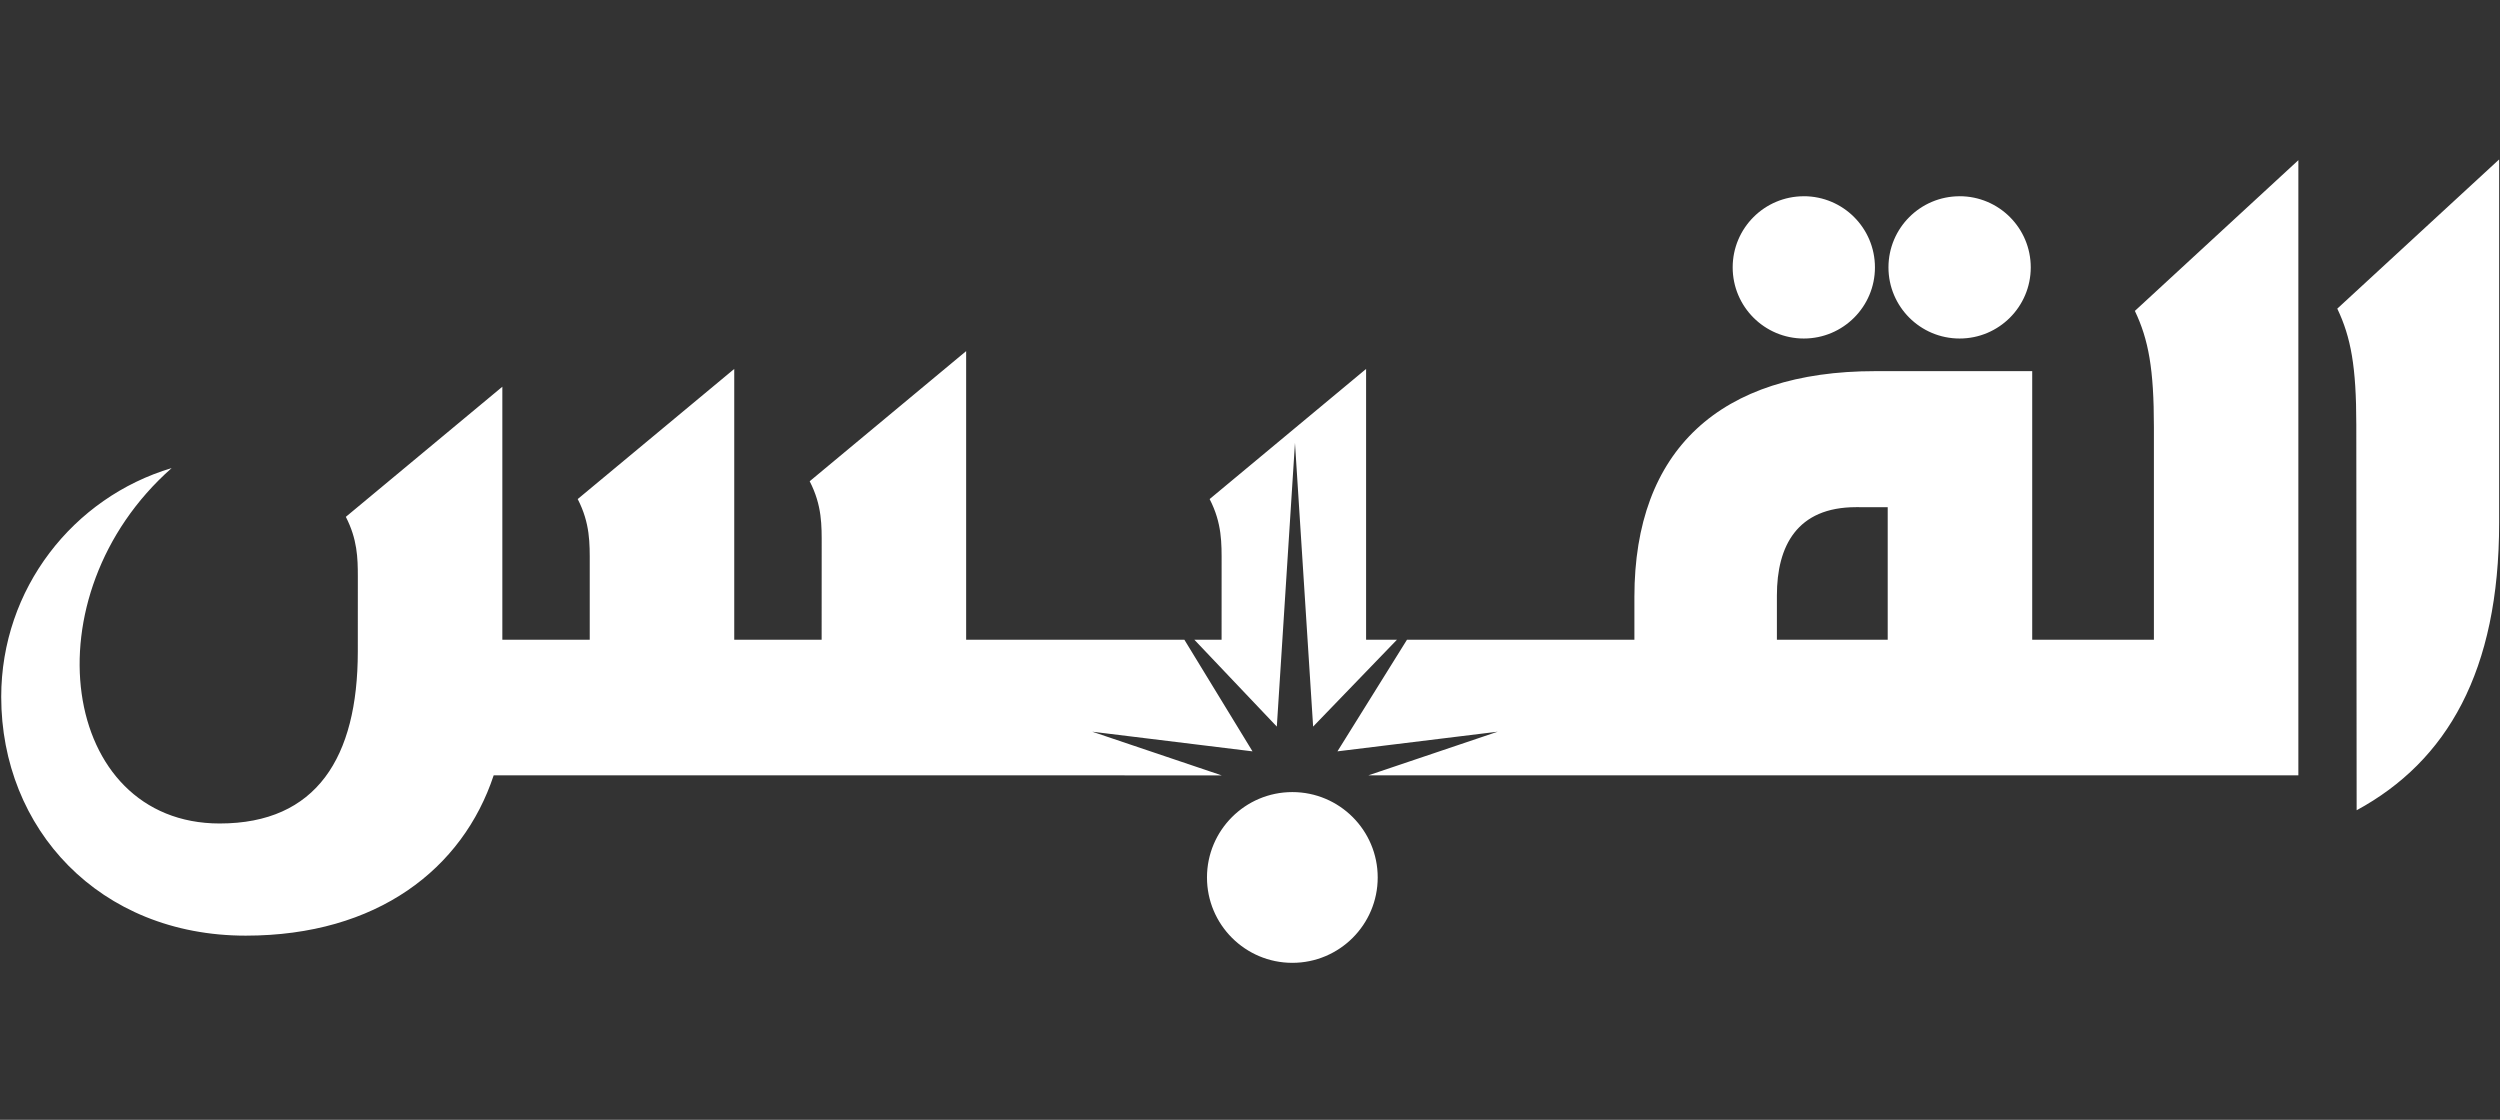 <svg xmlns="http://www.w3.org/2000/svg" width="96" height="43" viewBox="0 0 96 43">
    <rect x="0" y="0" width="96" height="43" fill="#333333" stroke="none"/>
    <g fill="none" fill-rule="evenodd">
        <g fill="#FFF">
            <g>
                <g>
                    <g>
                        <path d="M49.626 24.416c1.81 0 3.278 1.468 3.278 3.279 0 1.81-1.468 3.278-3.278 3.278s-3.278-1.468-3.278-3.278 1.467-3.279 3.278-3.279zM37.1 7.483v11.083h8.38l2.616 4.286-6.154-.755 4.97 1.677H18.957c-1.188 3.586-4.469 6.155-9.522 6.155-5.627 0-9.388-4.105-9.388-9.169 0-4.151 2.76-7.657 6.545-8.786-5.555 4.905-4.276 13.648 1.844 13.648 3.722 0 5.3-2.538 5.304-6.593l.001-2.892c0-.714-.02-1.43-.461-2.29l6.01-4.997v9.716h3.356v-2.918c0-.78.02-1.546-.462-2.484l6.011-4.997v10.399h3.356l.002-3.602c0-.78.021-1.546-.461-2.484L37.1 7.483zM95.967.122v13.953c0 5.702-1.998 9.152-5.472 11.039l-.013-14.802c0-2.23-.205-3.357-.73-4.46l6.215-5.73zm-7.71.029v23.623H52.542l4.97-1.677-6.154.755 2.67-4.286h8.733v-1.647c0-5.64 3.289-8.667 9.243-8.667h6.033v10.314h4.673v-8.167c0-2.23-.205-3.357-.731-4.46L88.257.151zM52.458 8.167v10.399h1.184l-3.218 3.335-.697-10.893-.697 10.893-3.166-3.335h1.045l.001-2.918c0-.78.022-1.546-.46-2.484l6.008-4.997zm18.815 5.308c-2.265 0-3.04 1.489-3.04 3.39v1.701h4.255v-5.09zm3.976-11.94c1.51 0 2.732 1.224 2.732 2.733 0 1.508-1.223 2.731-2.732 2.731-1.508 0-2.732-1.223-2.732-2.731 0-1.51 1.224-2.732 2.732-2.732zm-5.983 0c1.51 0 2.732 1.224 2.732 2.733 0 1.508-1.223 2.731-2.732 2.731-1.508 0-2.731-1.223-2.731-2.731 0-1.51 1.223-2.732 2.731-2.732z" transform="translate(-1212 -5804) translate(0 5756) translate(1212 48) translate(0 6)"/>
                    </g>
                </g>
            </g>
        </g>
    </g>
</svg>

